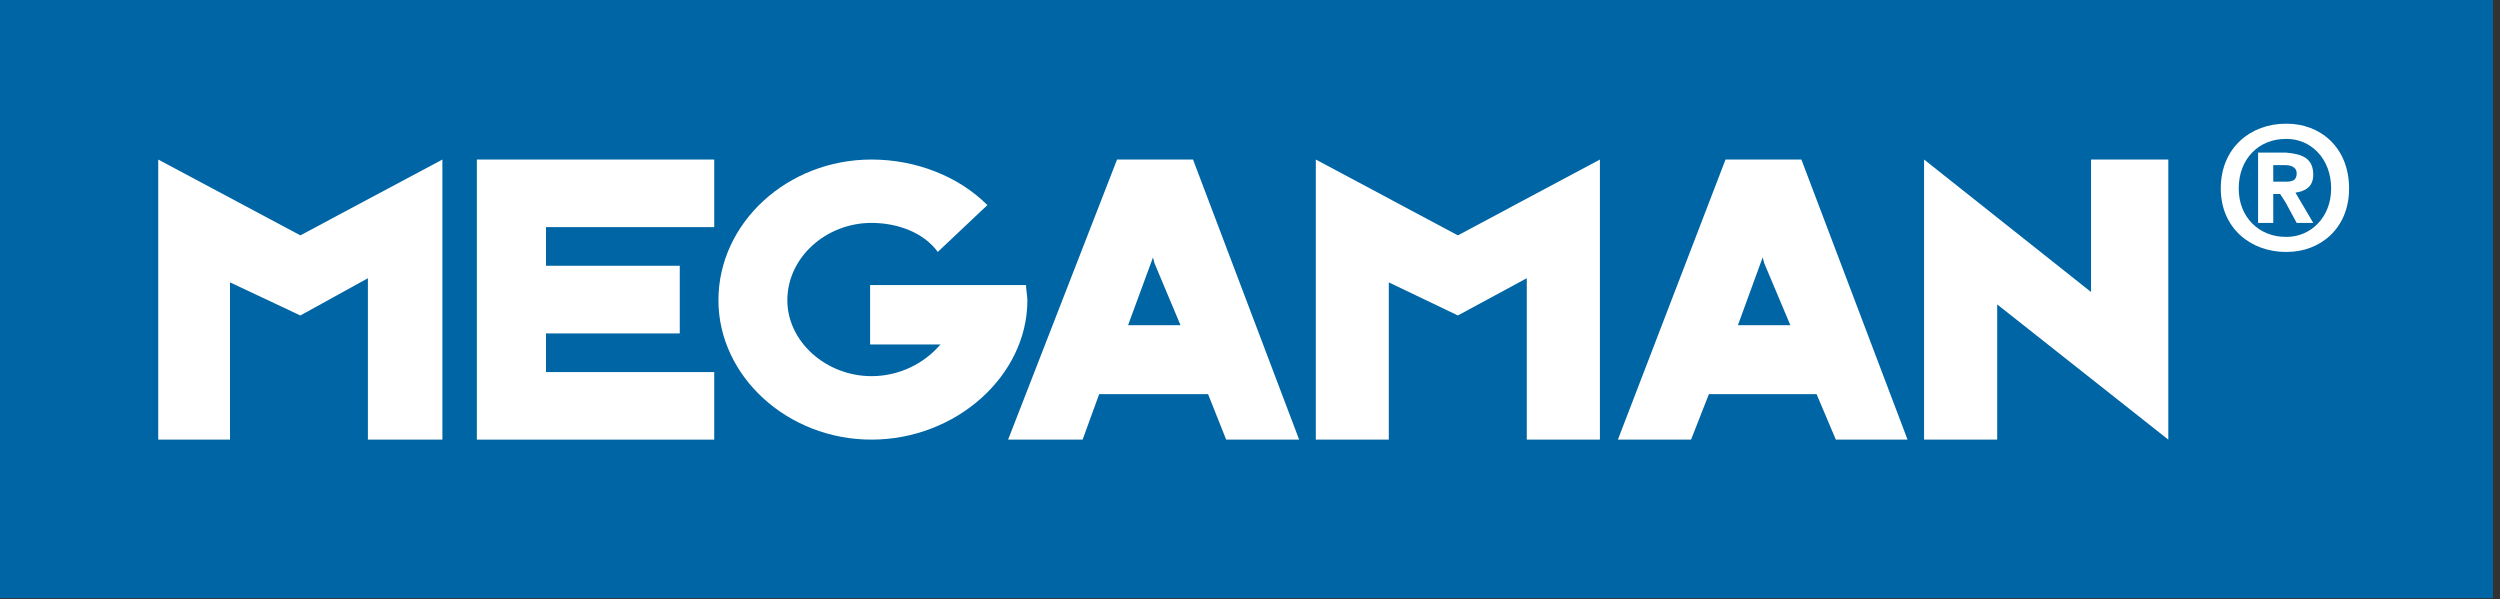 <?xml version="1.0" encoding="UTF-8" standalone="no"?>
<!DOCTYPE svg PUBLIC "-//W3C//DTD SVG 1.1//EN" "http://www.w3.org/Graphics/SVG/1.1/DTD/svg11.dtd">
<svg width="100%" height="100%" viewBox="0 0 242 58" version="1.1" xmlns="http://www.w3.org/2000/svg" xmlns:xlink="http://www.w3.org/1999/xlink" xml:space="preserve" xmlns:serif="http://www.serif.com/" style="fill-rule:evenodd;clip-rule:evenodd;stroke-linejoin:round;stroke-miterlimit:2;">
    <rect x="0" y="0" width="242" height="58" fill="#333333" stroke="none"/>
    <g transform="matrix(1.467,0,0,1.467,-569.563,-62.397)">
        <g transform="matrix(1,0,0,1,-29.504,-712.856)">
            <rect x="417.628" y="755.376" width="164.625" height="39.482" style="fill:rgb(0,101,164);"/>
        </g>
        <g transform="matrix(1,0,0,1,456.042,62.258)">
            <path d="M0,0.087C0,-0.187 -0.091,-0.641 -0.091,-0.913L-10.378,-0.913L-10.378,3.006L-5.736,3.006C-6.824,4.276 -8.461,5.096 -10.285,5.096C-13.284,5.096 -15.839,2.821 -15.839,0.087C-15.839,-2.74 -13.284,-5.016 -10.285,-5.016C-8.553,-5.016 -6.824,-4.366 -5.913,-3.101L-2.639,-6.191C-4.547,-8.102 -7.375,-9.197 -10.285,-9.197C-15.839,-9.197 -20.386,-5.016 -20.386,0.087C-20.386,5.096 -15.839,9.284 -10.285,9.284C-4.735,9.284 0,5.096 0,0.087" style="fill:white;fill-rule:nonzero;"/>
        </g>
        <g transform="matrix(1,0,0,1,424.277,57.518)">
            <path d="M0,9.568L0,7.017L8.827,7.017L8.827,2.552L0,2.552L0,0.002L11.102,0.002L11.102,-4.457L-4.562,-4.457L-4.562,14.025L11.102,14.025L11.102,9.568L0,9.568Z" style="fill:white;fill-rule:nonzero;"/>
        </g>
        <g transform="matrix(1,0,0,1,408.069,66.54)">
            <path d="M0,-8.476L-9.378,-13.479L-9.378,5.003L-4.642,5.003L-4.642,-5.374L0,-3.19L4.457,-5.648L4.457,5.003L9.372,5.003L9.372,-13.479L0,-8.476Z" style="fill:white;fill-rule:nonzero;"/>
        </g>
        <g transform="matrix(1,0,0,1,484.448,66.54)">
            <path d="M0,-8.476L-9.374,-13.479L-9.374,5.003L-4.558,5.003L-4.558,-5.374L0,-3.19L4.547,-5.648L4.547,5.003L9.372,5.003L9.372,-13.479L0,-8.476Z" style="fill:white;fill-rule:nonzero;"/>
        </g>
        <g transform="matrix(1,0,0,1,466.147,60.61)">
            <path d="M0,3.383L-3.461,3.383L-1.816,-1.092L-1.723,-0.719L0,3.383ZM0.825,-7.549L-4.188,-7.549L-11.377,10.932L-6.46,10.932L-5.368,7.932L1.818,7.932L3.011,10.932L7.827,10.932L0.825,-7.549Z" style="fill:white;fill-rule:nonzero;"/>
        </g>
        <g transform="matrix(1,0,0,1,506.387,60.61)">
            <path d="M0,3.383L-3.461,3.383L-1.827,-1.092L-1.728,-0.719L0,3.383ZM0.728,-7.549L-4.278,-7.549L-11.38,10.932L-6.552,10.932L-5.376,7.932L1.73,7.932L3.001,10.932L7.733,10.932L0.728,-7.549Z" style="fill:white;fill-rule:nonzero;"/>
        </g>
        <g transform="matrix(1,0,0,1,531.326,53.06)">
            <path d="M0,18.483L0,0L-5.099,0L-5.099,8.741L-16.116,0L-16.116,18.483L-11.291,18.483L-11.291,9.561L0,18.483Z" style="fill:white;fill-rule:nonzero;"/>
        </g>
        <g transform="matrix(1,0,0,1,539.152,51.69)">
            <path d="M0,6.474L-0.084,6.474C-1.816,6.474 -3.18,5.197 -3.18,3.284C-3.18,1.283 -1.816,0.011 -0.084,0.011L0,0.011C1.553,0.011 2.919,1.283 2.919,3.284C2.919,5.197 1.553,6.474 0,6.474M0,-0.993L-0.084,-0.993C-2.359,-0.993 -4.364,0.559 -4.364,3.284C-4.364,5.92 -2.359,7.467 -0.084,7.467L0,7.467C2.193,7.467 4.103,5.92 4.103,3.284C4.103,0.559 2.193,-0.993 0,-0.993M-0.088,2.833L-0.901,2.833L-0.901,1.741L-0.088,1.741C0.194,1.741 0.644,1.833 0.644,2.286C0.644,2.737 0.37,2.833 -0.088,2.833M1.738,2.377C1.738,1.283 1.015,1.002 -0.088,0.911L-1.902,0.911L-1.902,5.552L-0.901,5.552L-0.901,3.647L-0.446,3.647L-0.088,4.2L0.644,5.552L1.738,5.552L0.564,3.556C1.189,3.465 1.738,3.187 1.738,2.377" style="fill:white;fill-rule:nonzero;"/>
        </g>
    </g>
</svg>
